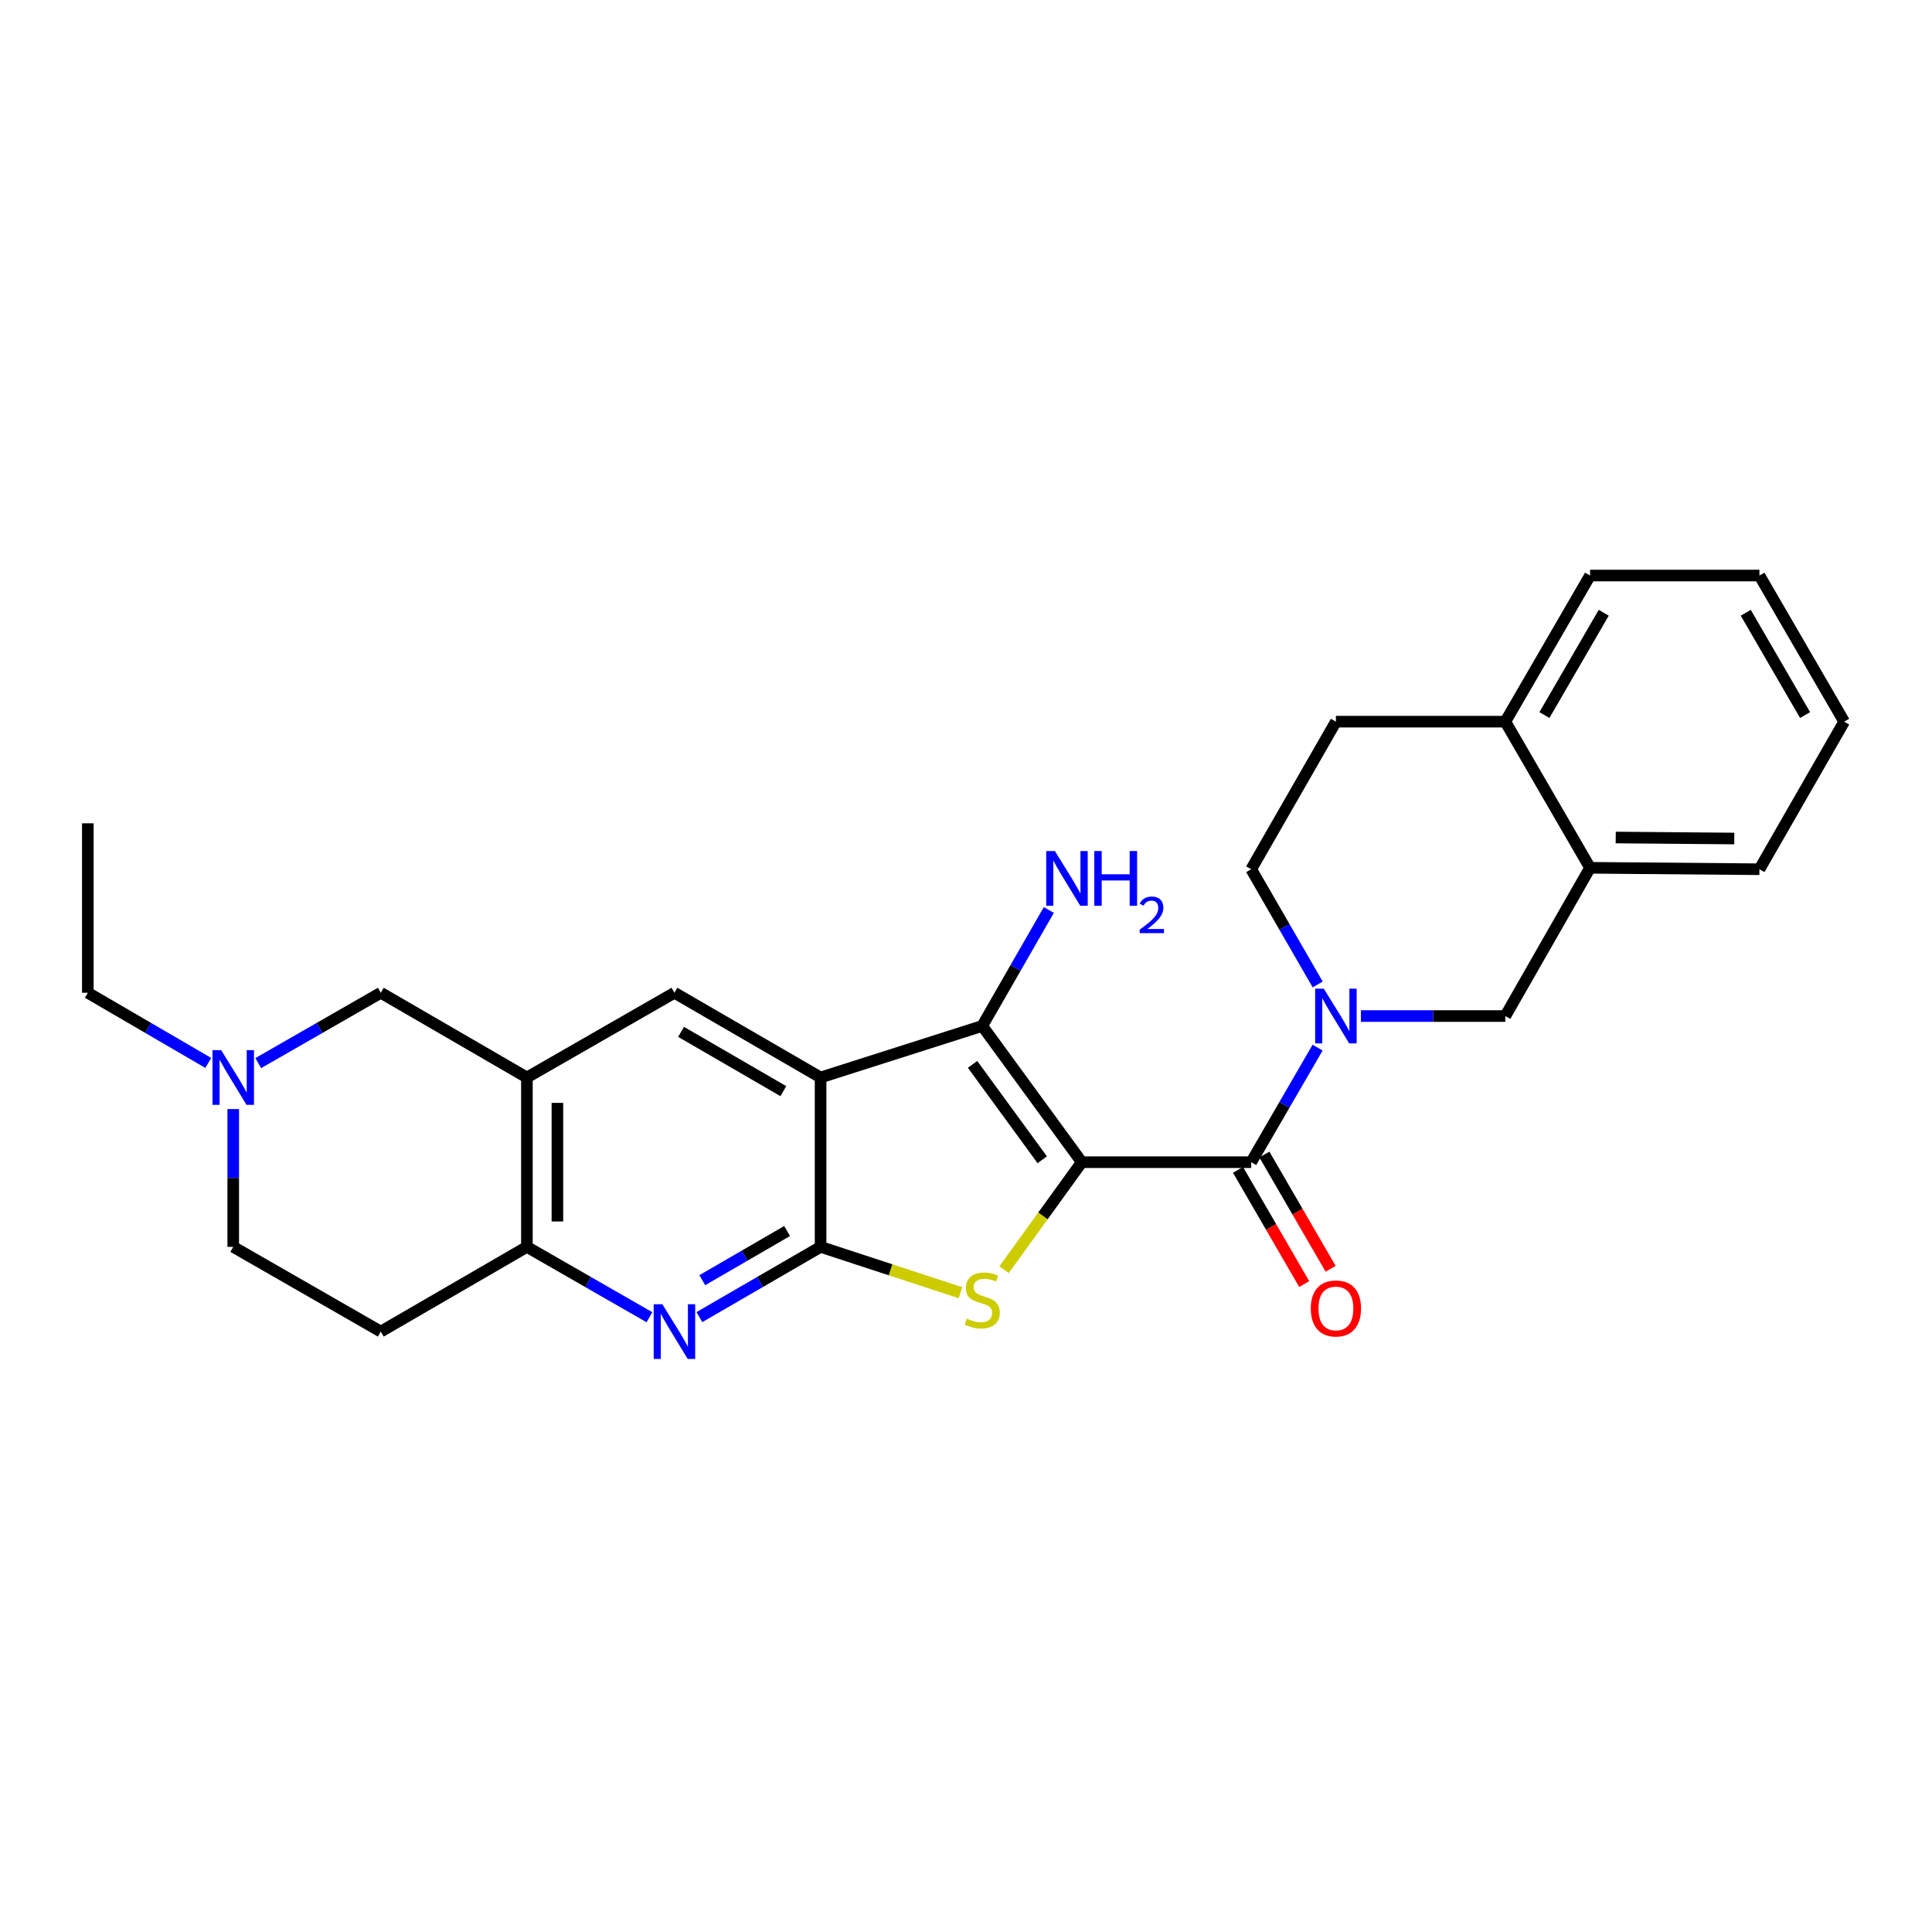 <?xml version='1.0' encoding='iso-8859-1'?>
<svg version='1.1' baseProfile='full'
              xmlns='http://www.w3.org/2000/svg'
                      xmlns:rdkit='http://www.rdkit.org/xml'
                      xmlns:xlink='http://www.w3.org/1999/xlink'
                  xml:space='preserve'
width='1000px' height='1000px' viewBox='0 0 1000 1000'>
<!-- END OF HEADER -->
<rect style='opacity:1.0;fill:#FFFFFF;stroke:none' width='1000' height='1000' x='0' y='0'> </rect>
<path class='bond-1' d='M 559.927,601.549 L 539.808,629.375' style='fill:none;fill-rule:evenodd;stroke:#000000;stroke-width:6px;stroke-linecap:butt;stroke-linejoin:miter;stroke-opacity:1' />
<path class='bond-1' d='M 539.808,629.375 L 519.69,657.201' style='fill:none;fill-rule:evenodd;stroke:#CCCC00;stroke-width:6px;stroke-linecap:butt;stroke-linejoin:miter;stroke-opacity:1' />
<path class='bond-3' d='M 559.927,601.549 L 508.412,531.018' style='fill:none;fill-rule:evenodd;stroke:#000000;stroke-width:6px;stroke-linecap:butt;stroke-linejoin:miter;stroke-opacity:1' />
<path class='bond-3' d='M 539.449,600.282 L 503.389,550.91' style='fill:none;fill-rule:evenodd;stroke:#000000;stroke-width:6px;stroke-linecap:butt;stroke-linejoin:miter;stroke-opacity:1' />
<path class='bond-4' d='M 559.927,601.549 L 647.615,601.549' style='fill:none;fill-rule:evenodd;stroke:#000000;stroke-width:6px;stroke-linecap:butt;stroke-linejoin:miter;stroke-opacity:1' />
<path class='bond-0' d='M 424.732,557.7 L 508.412,531.018' style='fill:none;fill-rule:evenodd;stroke:#000000;stroke-width:6px;stroke-linecap:butt;stroke-linejoin:miter;stroke-opacity:1' />
<path class='bond-8' d='M 424.732,557.7 L 349.087,513.852' style='fill:none;fill-rule:evenodd;stroke:#000000;stroke-width:6px;stroke-linecap:butt;stroke-linejoin:miter;stroke-opacity:1' />
<path class='bond-8' d='M 405.467,564.783 L 352.516,534.089' style='fill:none;fill-rule:evenodd;stroke:#000000;stroke-width:6px;stroke-linecap:butt;stroke-linejoin:miter;stroke-opacity:1' />
<path class='bond-27' d='M 424.732,557.7 L 424.732,645.38' style='fill:none;fill-rule:evenodd;stroke:#000000;stroke-width:6px;stroke-linecap:butt;stroke-linejoin:miter;stroke-opacity:1' />
<path class='bond-2' d='M 497.13,669.103 L 460.931,657.241' style='fill:none;fill-rule:evenodd;stroke:#CCCC00;stroke-width:6px;stroke-linecap:butt;stroke-linejoin:miter;stroke-opacity:1' />
<path class='bond-2' d='M 460.931,657.241 L 424.732,645.38' style='fill:none;fill-rule:evenodd;stroke:#000000;stroke-width:6px;stroke-linecap:butt;stroke-linejoin:miter;stroke-opacity:1' />
<path class='bond-6' d='M 424.732,645.38 L 393.373,663.558' style='fill:none;fill-rule:evenodd;stroke:#000000;stroke-width:6px;stroke-linecap:butt;stroke-linejoin:miter;stroke-opacity:1' />
<path class='bond-6' d='M 393.373,663.558 L 362.013,681.736' style='fill:none;fill-rule:evenodd;stroke:#0000FF;stroke-width:6px;stroke-linecap:butt;stroke-linejoin:miter;stroke-opacity:1' />
<path class='bond-6' d='M 407.406,637.174 L 385.455,649.898' style='fill:none;fill-rule:evenodd;stroke:#000000;stroke-width:6px;stroke-linecap:butt;stroke-linejoin:miter;stroke-opacity:1' />
<path class='bond-6' d='M 385.455,649.898 L 363.503,662.623' style='fill:none;fill-rule:evenodd;stroke:#0000FF;stroke-width:6px;stroke-linecap:butt;stroke-linejoin:miter;stroke-opacity:1' />
<path class='bond-18' d='M 508.412,531.018 L 525.639,501.016' style='fill:none;fill-rule:evenodd;stroke:#000000;stroke-width:6px;stroke-linecap:butt;stroke-linejoin:miter;stroke-opacity:1' />
<path class='bond-18' d='M 525.639,501.016 L 542.866,471.015' style='fill:none;fill-rule:evenodd;stroke:#0000FF;stroke-width:6px;stroke-linecap:butt;stroke-linejoin:miter;stroke-opacity:1' />
<path class='bond-5' d='M 647.615,601.549 L 664.801,571.899' style='fill:none;fill-rule:evenodd;stroke:#000000;stroke-width:6px;stroke-linecap:butt;stroke-linejoin:miter;stroke-opacity:1' />
<path class='bond-5' d='M 664.801,571.899 L 681.988,542.25' style='fill:none;fill-rule:evenodd;stroke:#0000FF;stroke-width:6px;stroke-linecap:butt;stroke-linejoin:miter;stroke-opacity:1' />
<path class='bond-16' d='M 640.785,605.509 L 657.925,635.07' style='fill:none;fill-rule:evenodd;stroke:#000000;stroke-width:6px;stroke-linecap:butt;stroke-linejoin:miter;stroke-opacity:1' />
<path class='bond-16' d='M 657.925,635.07 L 675.064,664.631' style='fill:none;fill-rule:evenodd;stroke:#FF0000;stroke-width:6px;stroke-linecap:butt;stroke-linejoin:miter;stroke-opacity:1' />
<path class='bond-16' d='M 654.444,597.589 L 671.584,627.15' style='fill:none;fill-rule:evenodd;stroke:#000000;stroke-width:6px;stroke-linecap:butt;stroke-linejoin:miter;stroke-opacity:1' />
<path class='bond-16' d='M 671.584,627.15 L 688.723,656.711' style='fill:none;fill-rule:evenodd;stroke:#FF0000;stroke-width:6px;stroke-linecap:butt;stroke-linejoin:miter;stroke-opacity:1' />
<path class='bond-10' d='M 704.395,525.904 L 741.773,525.904' style='fill:none;fill-rule:evenodd;stroke:#0000FF;stroke-width:6px;stroke-linecap:butt;stroke-linejoin:miter;stroke-opacity:1' />
<path class='bond-10' d='M 741.773,525.904 L 779.151,525.904' style='fill:none;fill-rule:evenodd;stroke:#000000;stroke-width:6px;stroke-linecap:butt;stroke-linejoin:miter;stroke-opacity:1' />
<path class='bond-14' d='M 682.027,509.551 L 664.821,479.734' style='fill:none;fill-rule:evenodd;stroke:#0000FF;stroke-width:6px;stroke-linecap:butt;stroke-linejoin:miter;stroke-opacity:1' />
<path class='bond-14' d='M 664.821,479.734 L 647.615,449.917' style='fill:none;fill-rule:evenodd;stroke:#000000;stroke-width:6px;stroke-linecap:butt;stroke-linejoin:miter;stroke-opacity:1' />
<path class='bond-9' d='M 336.146,681.797 L 304.434,663.589' style='fill:none;fill-rule:evenodd;stroke:#0000FF;stroke-width:6px;stroke-linecap:butt;stroke-linejoin:miter;stroke-opacity:1' />
<path class='bond-9' d='M 304.434,663.589 L 272.723,645.38' style='fill:none;fill-rule:evenodd;stroke:#000000;stroke-width:6px;stroke-linecap:butt;stroke-linejoin:miter;stroke-opacity:1' />
<path class='bond-7' d='M 272.723,557.7 L 349.087,513.852' style='fill:none;fill-rule:evenodd;stroke:#000000;stroke-width:6px;stroke-linecap:butt;stroke-linejoin:miter;stroke-opacity:1' />
<path class='bond-12' d='M 272.723,557.7 L 197.104,513.852' style='fill:none;fill-rule:evenodd;stroke:#000000;stroke-width:6px;stroke-linecap:butt;stroke-linejoin:miter;stroke-opacity:1' />
<path class='bond-28' d='M 272.723,557.7 L 272.723,645.38' style='fill:none;fill-rule:evenodd;stroke:#000000;stroke-width:6px;stroke-linecap:butt;stroke-linejoin:miter;stroke-opacity:1' />
<path class='bond-28' d='M 288.512,570.852 L 288.512,632.228' style='fill:none;fill-rule:evenodd;stroke:#000000;stroke-width:6px;stroke-linecap:butt;stroke-linejoin:miter;stroke-opacity:1' />
<path class='bond-15' d='M 272.723,645.38 L 197.104,689.228' style='fill:none;fill-rule:evenodd;stroke:#000000;stroke-width:6px;stroke-linecap:butt;stroke-linejoin:miter;stroke-opacity:1' />
<path class='bond-13' d='M 779.151,525.904 L 823.009,449.171' style='fill:none;fill-rule:evenodd;stroke:#000000;stroke-width:6px;stroke-linecap:butt;stroke-linejoin:miter;stroke-opacity:1' />
<path class='bond-11' d='M 133.664,550.271 L 165.384,532.061' style='fill:none;fill-rule:evenodd;stroke:#0000FF;stroke-width:6px;stroke-linecap:butt;stroke-linejoin:miter;stroke-opacity:1' />
<path class='bond-11' d='M 165.384,532.061 L 197.104,513.852' style='fill:none;fill-rule:evenodd;stroke:#000000;stroke-width:6px;stroke-linecap:butt;stroke-linejoin:miter;stroke-opacity:1' />
<path class='bond-21' d='M 107.805,550.175 L 76.63,532.014' style='fill:none;fill-rule:evenodd;stroke:#0000FF;stroke-width:6px;stroke-linecap:butt;stroke-linejoin:miter;stroke-opacity:1' />
<path class='bond-21' d='M 76.63,532.014 L 45.455,513.852' style='fill:none;fill-rule:evenodd;stroke:#000000;stroke-width:6px;stroke-linecap:butt;stroke-linejoin:miter;stroke-opacity:1' />
<path class='bond-30' d='M 120.722,574.052 L 120.722,609.716' style='fill:none;fill-rule:evenodd;stroke:#0000FF;stroke-width:6px;stroke-linecap:butt;stroke-linejoin:miter;stroke-opacity:1' />
<path class='bond-30' d='M 120.722,609.716 L 120.722,645.38' style='fill:none;fill-rule:evenodd;stroke:#000000;stroke-width:6px;stroke-linecap:butt;stroke-linejoin:miter;stroke-opacity:1' />
<path class='bond-22' d='M 823.009,449.171 L 910.679,449.917' style='fill:none;fill-rule:evenodd;stroke:#000000;stroke-width:6px;stroke-linecap:butt;stroke-linejoin:miter;stroke-opacity:1' />
<path class='bond-22' d='M 836.294,433.495 L 897.663,434.017' style='fill:none;fill-rule:evenodd;stroke:#000000;stroke-width:6px;stroke-linecap:butt;stroke-linejoin:miter;stroke-opacity:1' />
<path class='bond-29' d='M 823.009,449.171 L 779.151,373.535' style='fill:none;fill-rule:evenodd;stroke:#000000;stroke-width:6px;stroke-linecap:butt;stroke-linejoin:miter;stroke-opacity:1' />
<path class='bond-19' d='M 647.615,449.917 L 691.463,373.535' style='fill:none;fill-rule:evenodd;stroke:#000000;stroke-width:6px;stroke-linecap:butt;stroke-linejoin:miter;stroke-opacity:1' />
<path class='bond-20' d='M 197.104,689.228 L 120.722,645.38' style='fill:none;fill-rule:evenodd;stroke:#000000;stroke-width:6px;stroke-linecap:butt;stroke-linejoin:miter;stroke-opacity:1' />
<path class='bond-17' d='M 779.151,373.535 L 691.463,373.535' style='fill:none;fill-rule:evenodd;stroke:#000000;stroke-width:6px;stroke-linecap:butt;stroke-linejoin:miter;stroke-opacity:1' />
<path class='bond-23' d='M 779.151,373.535 L 823.009,297.899' style='fill:none;fill-rule:evenodd;stroke:#000000;stroke-width:6px;stroke-linecap:butt;stroke-linejoin:miter;stroke-opacity:1' />
<path class='bond-23' d='M 799.389,370.109 L 830.089,317.164' style='fill:none;fill-rule:evenodd;stroke:#000000;stroke-width:6px;stroke-linecap:butt;stroke-linejoin:miter;stroke-opacity:1' />
<path class='bond-24' d='M 45.455,513.852 L 45.455,426.146' style='fill:none;fill-rule:evenodd;stroke:#000000;stroke-width:6px;stroke-linecap:butt;stroke-linejoin:miter;stroke-opacity:1' />
<path class='bond-25' d='M 910.679,449.917 L 954.545,373.535' style='fill:none;fill-rule:evenodd;stroke:#000000;stroke-width:6px;stroke-linecap:butt;stroke-linejoin:miter;stroke-opacity:1' />
<path class='bond-26' d='M 823.009,297.899 L 910.679,297.899' style='fill:none;fill-rule:evenodd;stroke:#000000;stroke-width:6px;stroke-linecap:butt;stroke-linejoin:miter;stroke-opacity:1' />
<path class='bond-31' d='M 954.545,373.535 L 910.679,297.899' style='fill:none;fill-rule:evenodd;stroke:#000000;stroke-width:6px;stroke-linecap:butt;stroke-linejoin:miter;stroke-opacity:1' />
<path class='bond-31' d='M 934.308,370.111 L 903.601,317.165' style='fill:none;fill-rule:evenodd;stroke:#000000;stroke-width:6px;stroke-linecap:butt;stroke-linejoin:miter;stroke-opacity:1' />
<path  class='atom-2' d='M 500.412 682.52
Q 500.732 682.64, 502.052 683.2
Q 503.372 683.76, 504.812 684.12
Q 506.292 684.44, 507.732 684.44
Q 510.412 684.44, 511.972 683.16
Q 513.532 681.84, 513.532 679.56
Q 513.532 678, 512.732 677.04
Q 511.972 676.08, 510.772 675.56
Q 509.572 675.04, 507.572 674.44
Q 505.052 673.68, 503.532 672.96
Q 502.052 672.24, 500.972 670.72
Q 499.932 669.2, 499.932 666.64
Q 499.932 663.08, 502.332 660.88
Q 504.772 658.68, 509.572 658.68
Q 512.852 658.68, 516.572 660.24
L 515.652 663.32
Q 512.252 661.92, 509.692 661.92
Q 506.932 661.92, 505.412 663.08
Q 503.892 664.2, 503.932 666.16
Q 503.932 667.68, 504.692 668.6
Q 505.492 669.52, 506.612 670.04
Q 507.772 670.56, 509.692 671.16
Q 512.252 671.96, 513.772 672.76
Q 515.292 673.56, 516.372 675.2
Q 517.492 676.8, 517.492 679.56
Q 517.492 683.48, 514.852 685.6
Q 512.252 687.68, 507.892 687.68
Q 505.372 687.68, 503.452 687.12
Q 501.572 686.6, 499.332 685.68
L 500.412 682.52
' fill='#CCCC00'/>
<path  class='atom-6' d='M 685.203 511.744
L 694.483 526.744
Q 695.403 528.224, 696.883 530.904
Q 698.363 533.584, 698.443 533.744
L 698.443 511.744
L 702.203 511.744
L 702.203 540.064
L 698.323 540.064
L 688.363 523.664
Q 687.203 521.744, 685.963 519.544
Q 684.763 517.344, 684.403 516.664
L 684.403 540.064
L 680.723 540.064
L 680.723 511.744
L 685.203 511.744
' fill='#0000FF'/>
<path  class='atom-7' d='M 342.827 675.068
L 352.107 690.068
Q 353.027 691.548, 354.507 694.228
Q 355.987 696.908, 356.067 697.068
L 356.067 675.068
L 359.827 675.068
L 359.827 703.388
L 355.947 703.388
L 345.987 686.988
Q 344.827 685.068, 343.587 682.868
Q 342.387 680.668, 342.027 679.988
L 342.027 703.388
L 338.347 703.388
L 338.347 675.068
L 342.827 675.068
' fill='#0000FF'/>
<path  class='atom-12' d='M 114.462 543.54
L 123.742 558.54
Q 124.662 560.02, 126.142 562.7
Q 127.622 565.38, 127.702 565.54
L 127.702 543.54
L 131.462 543.54
L 131.462 571.86
L 127.582 571.86
L 117.622 555.46
Q 116.462 553.54, 115.222 551.34
Q 114.022 549.14, 113.662 548.46
L 113.662 571.86
L 109.982 571.86
L 109.982 543.54
L 114.462 543.54
' fill='#0000FF'/>
<path  class='atom-17' d='M 678.463 677.256
Q 678.463 670.456, 681.823 666.656
Q 685.183 662.856, 691.463 662.856
Q 697.743 662.856, 701.103 666.656
Q 704.463 670.456, 704.463 677.256
Q 704.463 684.136, 701.063 688.056
Q 697.663 691.936, 691.463 691.936
Q 685.223 691.936, 681.823 688.056
Q 678.463 684.176, 678.463 677.256
M 691.463 688.736
Q 695.783 688.736, 698.103 685.856
Q 700.463 682.936, 700.463 677.256
Q 700.463 671.696, 698.103 668.896
Q 695.783 666.056, 691.463 666.056
Q 687.143 666.056, 684.783 668.856
Q 682.463 671.656, 682.463 677.256
Q 682.463 682.976, 684.783 685.856
Q 687.143 688.736, 691.463 688.736
' fill='#FF0000'/>
<path  class='atom-19' d='M 546 440.493
L 555.28 455.493
Q 556.2 456.973, 557.68 459.653
Q 559.16 462.333, 559.24 462.493
L 559.24 440.493
L 563 440.493
L 563 468.813
L 559.12 468.813
L 549.16 452.413
Q 548 450.493, 546.76 448.293
Q 545.56 446.093, 545.2 445.413
L 545.2 468.813
L 541.52 468.813
L 541.52 440.493
L 546 440.493
' fill='#0000FF'/>
<path  class='atom-19' d='M 566.4 440.493
L 570.24 440.493
L 570.24 452.533
L 584.72 452.533
L 584.72 440.493
L 588.56 440.493
L 588.56 468.813
L 584.72 468.813
L 584.72 455.733
L 570.24 455.733
L 570.24 468.813
L 566.4 468.813
L 566.4 440.493
' fill='#0000FF'/>
<path  class='atom-19' d='M 589.933 467.82
Q 590.62 466.051, 592.256 465.074
Q 593.893 464.071, 596.164 464.071
Q 598.988 464.071, 600.572 465.602
Q 602.156 467.133, 602.156 469.853
Q 602.156 472.625, 600.097 475.212
Q 598.064 477.799, 593.84 480.861
L 602.473 480.861
L 602.473 482.973
L 589.88 482.973
L 589.88 481.205
Q 593.365 478.723, 595.424 476.875
Q 597.51 475.027, 598.513 473.364
Q 599.516 471.701, 599.516 469.985
Q 599.516 468.189, 598.619 467.186
Q 597.721 466.183, 596.164 466.183
Q 594.659 466.183, 593.656 466.79
Q 592.652 467.397, 591.94 468.744
L 589.933 467.82
' fill='#0000FF'/>
</svg>
